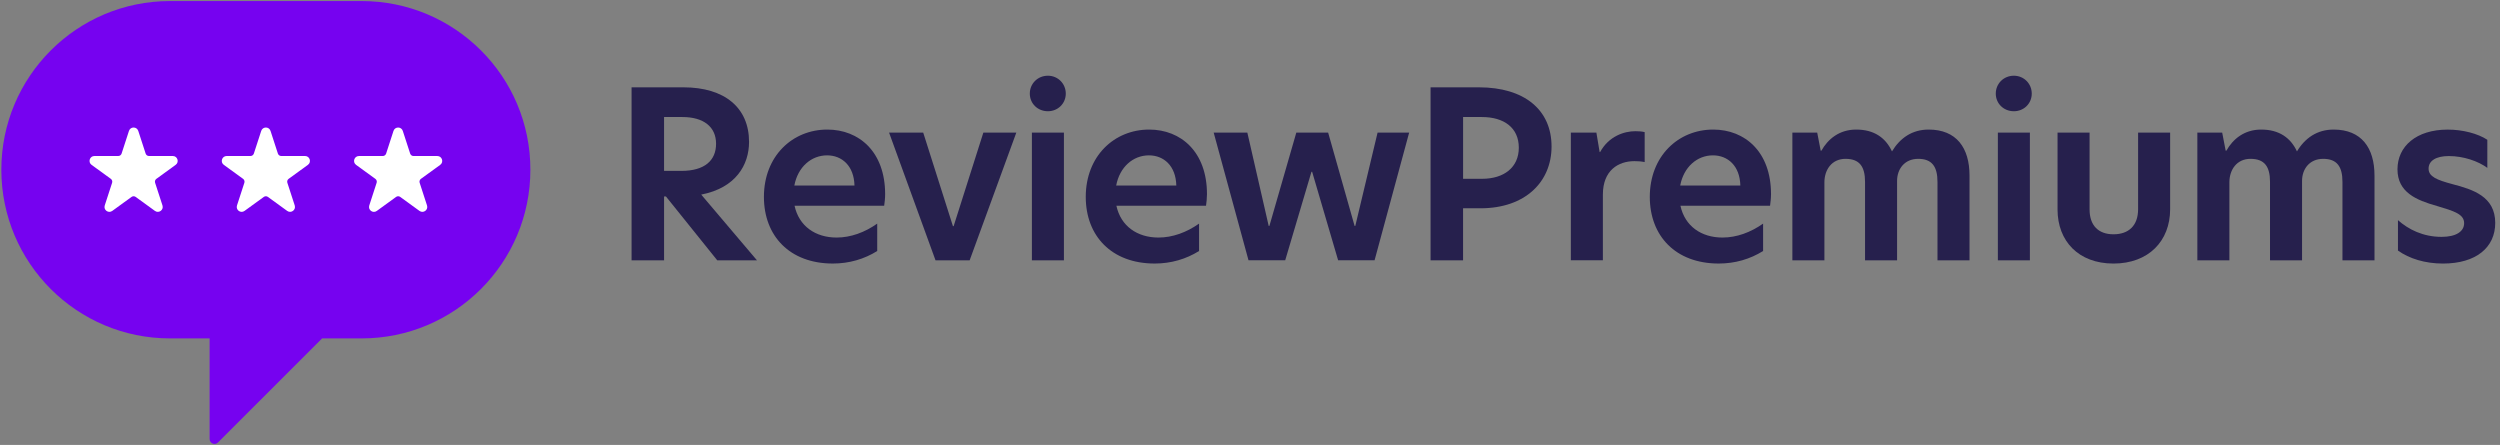 <?xml version="1.0" encoding="UTF-8"?>
<svg width="663px" height="118px" viewBox="0 0 663 118" version="1.1" xmlns="http://www.w3.org/2000/svg" xmlns:xlink="http://www.w3.org/1999/xlink">
    <rect x="0" y="0" width="663" height="118" fill="#808080" stroke="none"/>
    <title>dark-logo</title>
    <g id="Page-1" stroke="none" stroke-width="1" fill="none" fill-rule="evenodd">
        <g id="default-background" transform="translate(-175, -419)" fill-rule="nonzero">
            <g id="dark-logo" transform="translate(175, 419)">
                <g id="Group" transform="translate(167, 20)" fill="#26204D">
                    <path d="M33.743,49.033 L23.213,49.033 L9.606,32.101 L9.114,32.101 L9.114,49.033 L0.492,49.033 L0.492,3.158 L14.225,3.158 C25.187,3.158 31.649,8.576 31.649,17.63 C31.649,23.726 28.139,29.821 18.965,31.609 L33.743,49.033 Z M13.668,25.322 C19.889,25.322 22.902,22.551 22.902,18.117 C22.902,13.623 19.578,11.037 13.974,11.037 L9.109,11.037 L9.109,25.322 L13.668,25.322 Z" id="Shape"></path>
                    <path d="M67.486,34.561 L43.715,34.561 C44.885,39.979 49.259,42.997 54.862,42.997 C58.618,42.997 62.314,41.641 65.638,39.302 L65.638,46.567 C62.189,48.721 58.187,49.891 53.878,49.891 C42.425,49.891 35.591,42.565 35.591,32.217 C35.591,21.381 43.163,14.361 52.402,14.361 C60.838,14.361 67.737,20.271 67.737,31.478 C67.737,32.648 67.611,33.638 67.486,34.561 Z M59.608,29.204 C59.482,23.972 56.283,21.2 52.342,21.2 C48.154,21.2 44.584,24.278 43.66,29.204 L59.608,29.204 Z" id="Shape"></path>
                    <polygon id="Path" points="68.781 15.164 77.835 15.164 85.718 39.979 85.904 39.979 93.787 15.164 102.529 15.164 90.152 49.033 81.099 49.033"></polygon>
                    <path d="M106.105,4.82 C106.105,2.174 108.198,0.08 110.905,0.08 C113.551,0.08 115.645,2.174 115.645,4.82 C115.645,7.467 113.551,9.5 110.905,9.5 C108.198,9.5 106.105,7.467 106.105,4.82 Z M106.657,15.164 L115.153,15.164 L115.153,49.033 L106.657,49.033 L106.657,15.164 Z" id="Shape"></path>
                    <path d="M152.838,34.561 L129.067,34.561 C130.237,39.979 134.61,42.997 140.214,42.997 C143.97,42.997 147.666,41.641 150.99,39.302 L150.99,46.567 C147.54,48.721 143.538,49.891 139.23,49.891 C127.776,49.891 120.942,42.565 120.942,32.217 C120.942,21.381 128.515,14.361 137.754,14.361 C146.189,14.361 153.089,20.271 153.089,31.478 C153.084,32.648 152.963,33.638 152.838,34.561 Z M144.959,29.204 C144.834,23.972 141.635,21.2 137.693,21.2 C133.506,21.2 129.936,24.278 129.012,29.204 L144.959,29.204 Z" id="Shape"></path>
                    <polygon id="Path" points="180.982 25.568 180.796 25.568 173.837 49.028 164.105 49.028 154.866 15.159 163.794 15.159 169.458 39.914 169.644 39.914 176.784 15.159 185.22 15.159 192.24 39.914 192.425 39.914 198.335 15.159 206.711 15.159 197.537 49.028 187.871 49.028"></polygon>
                    <path d="M212.39,3.158 L225.199,3.158 C237.27,3.158 244.471,9.134 244.471,18.86 C244.471,28.159 237.577,35.239 225.626,35.239 L221.006,35.239 L221.006,49.033 L212.385,49.033 L212.385,3.158 L212.39,3.158 Z M235.789,19.166 C235.789,13.869 231.847,11.037 225.998,11.037 L221.011,11.037 L221.011,27.416 L226.063,27.416 C231.847,27.416 235.789,24.398 235.789,19.166 Z" id="Shape"></path>
                    <path d="M249.588,15.164 L256.361,15.164 L257.225,20.336 L257.345,20.336 C259.625,16.148 263.687,14.793 266.705,14.793 C267.629,14.793 268.427,14.853 269.166,15.039 L269.166,22.982 C268.242,22.797 267.378,22.736 266.459,22.736 C262.211,22.736 258.084,25.137 258.084,31.604 L258.084,49.028 L249.588,49.028 L249.588,15.164 Z" id="Path"></path>
                    <path d="M302.421,34.561 L278.651,34.561 C279.821,39.979 284.194,42.997 289.798,42.997 C293.554,42.997 297.25,41.641 300.574,39.302 L300.574,46.567 C297.124,48.721 293.122,49.891 288.814,49.891 C277.36,49.891 270.526,42.565 270.526,32.217 C270.526,21.381 278.098,14.361 287.338,14.361 C295.773,14.361 302.673,20.271 302.673,31.478 C302.667,32.648 302.542,33.638 302.421,34.561 Z M294.538,29.204 C294.418,23.972 291.214,21.2 287.272,21.2 C283.085,21.2 279.514,24.278 278.59,29.204 L294.538,29.204 Z" id="Shape"></path>
                    <path d="M355.316,26.558 L355.316,49.033 L346.82,49.033 L346.82,28.22 C346.82,24.157 345.343,22.124 341.708,22.124 C338.078,22.124 336.104,24.835 336.104,27.974 L336.104,49.033 L327.608,49.033 L327.608,28.22 C327.608,24.157 326.132,22.124 322.436,22.124 C318.741,22.124 316.833,25.081 316.833,28.345 L316.833,49.033 L308.337,49.033 L308.337,15.164 L314.924,15.164 L315.848,19.965 L316.034,19.965 C317.756,16.887 320.774,14.361 325.268,14.361 C330.074,14.361 333.091,16.58 334.753,20.15 C336.908,16.58 340.111,14.361 344.485,14.361 C351.871,14.361 355.316,19.226 355.316,26.558 Z" id="Path"></path>
                    <path d="M362.28,4.82 C362.28,2.174 364.374,0.08 367.08,0.08 C369.727,0.08 371.821,2.174 371.821,4.82 C371.821,7.467 369.727,9.5 367.08,9.5 C364.374,9.5 362.28,7.467 362.28,4.82 Z M362.832,15.164 L371.328,15.164 L371.328,49.033 L362.832,49.033 L362.832,15.164 Z" id="Shape"></path>
                    <path d="M378.659,35.546 L378.659,15.164 L387.155,15.164 L387.155,35.546 C387.155,39.794 389.495,42.134 393.497,42.134 C397.56,42.134 400.025,39.794 400.025,35.485 L400.025,15.164 L408.521,15.164 L408.521,35.485 C408.521,43.921 402.797,49.896 393.497,49.896 C384.203,49.891 378.659,43.921 378.659,35.546 Z" id="Path"></path>
                    <path d="M462.716,26.558 L462.716,49.033 L454.22,49.033 L454.22,28.22 C454.22,24.157 452.743,22.124 449.108,22.124 C445.478,22.124 443.504,24.835 443.504,27.974 L443.504,49.033 L435.008,49.033 L435.008,28.22 C435.008,24.157 433.532,22.124 429.836,22.124 C426.141,22.124 424.233,25.081 424.233,28.345 L424.233,49.033 L415.737,49.033 L415.737,15.164 L422.325,15.164 L423.248,19.965 L423.434,19.965 C425.157,16.887 428.174,14.361 432.668,14.361 C437.474,14.361 440.491,16.58 442.154,20.15 C444.308,16.58 447.511,14.361 451.885,14.361 C459.266,14.361 462.716,19.226 462.716,26.558 Z" id="Path"></path>
                    <path d="M492.642,17.072 L492.642,24.524 C490.242,22.736 486.301,21.386 482.419,21.386 C478.97,21.386 477.061,22.681 477.061,24.71 C477.061,26.864 479.276,27.727 483.403,28.837 C488.821,30.253 494.736,32.101 494.736,39.121 C494.736,45.648 489.625,49.896 480.883,49.896 C476.143,49.896 471.955,48.601 468.937,46.447 L468.937,38.383 C471.709,40.843 475.585,42.816 480.516,42.816 C484.332,42.816 486.486,41.4 486.486,39.186 C486.486,36.786 483.84,35.982 479.281,34.627 C473.803,33.085 468.811,30.996 468.811,24.901 C468.811,18.805 473.798,14.371 482.113,14.371 C486.055,14.361 490.122,15.41 492.642,17.072 Z" id="Path"></path>
                </g>
                <g id="Group">
                    <path d="M127.561,13.382 C119.461,5.282 108.284,0.281 95.926,0.281 L45.086,0.281 C20.386,0.281 0.357,20.301 0.357,45.011 C0.357,57.368 5.363,68.55 13.457,76.645 C21.556,84.744 32.734,89.745 45.081,89.745 L55.591,89.745 L55.591,116.423 C55.591,117.583 56.991,118.161 57.81,117.342 L85.417,89.745 L95.916,89.745 C120.626,89.745 140.656,69.715 140.656,45.006 C140.661,32.648 135.66,21.466 127.561,13.382 Z" id="Path" fill="#7602F0"></path>
                    <g transform="translate(23.6, 33.643)" fill="#FFFFFF" id="Path">
                        <path d="M22.224,7.728 L15.907,7.728 C15.506,7.728 15.149,7.467 15.024,7.085 L13.07,1.075 C12.679,-0.126 10.987,-0.126 10.6,1.075 L8.647,7.085 C8.521,7.467 8.165,7.728 7.763,7.728 L1.446,7.728 C0.186,7.728 -0.336,9.34 0.683,10.078 L5.795,13.788 C6.121,14.024 6.257,14.446 6.131,14.828 L4.178,20.838 C3.786,22.038 5.157,23.033 6.176,22.289 L11.288,18.579 C11.614,18.343 12.056,18.343 12.377,18.579 L17.489,22.289 C18.508,23.028 19.879,22.033 19.488,20.838 L17.534,14.828 C17.409,14.446 17.544,14.024 17.871,13.788 L22.982,10.078 C24.007,9.34 23.479,7.728 22.224,7.728 Z"></path>
                        <path d="M57.298,7.728 L50.981,7.728 C50.579,7.728 50.223,7.467 50.097,7.085 L48.144,1.075 C47.757,-0.126 46.06,-0.126 45.674,1.075 L43.72,7.085 C43.595,7.467 43.238,7.728 42.837,7.728 L36.52,7.728 C35.259,7.728 34.737,9.34 35.757,10.078 L40.868,13.788 C41.195,14.024 41.33,14.446 41.205,14.828 L39.251,20.838 C38.865,22.038 40.23,23.033 41.25,22.289 L46.361,18.579 C46.688,18.343 47.13,18.343 47.451,18.579 L52.563,22.289 C53.582,23.028 54.953,22.033 54.561,20.838 L52.608,14.828 C52.482,14.446 52.618,14.024 52.944,13.788 L58.056,10.078 C59.08,9.34 58.558,7.728 57.298,7.728 Z"></path>
                        <path d="M93.14,10.083 C94.159,9.345 93.637,7.733 92.376,7.733 L86.06,7.733 C85.658,7.733 85.301,7.472 85.176,7.09 L83.223,1.08 C82.836,-0.121 81.139,-0.121 80.752,1.08 L78.799,7.09 C78.673,7.472 78.317,7.733 77.915,7.733 L71.598,7.733 C70.338,7.733 69.816,9.345 70.835,10.083 L75.947,13.793 C76.273,14.029 76.409,14.451 76.283,14.833 L74.33,20.843 C73.943,22.043 75.314,23.038 76.328,22.294 L81.445,18.579 C81.771,18.343 82.213,18.343 82.535,18.579 L87.646,22.289 C88.666,23.028 90.037,22.033 89.645,20.838 L87.692,14.828 C87.566,14.446 87.702,14.024 88.028,13.788 L93.14,10.083 Z"></path>
                    </g>
                </g>
            </g>
        </g>
    </g>
</svg>